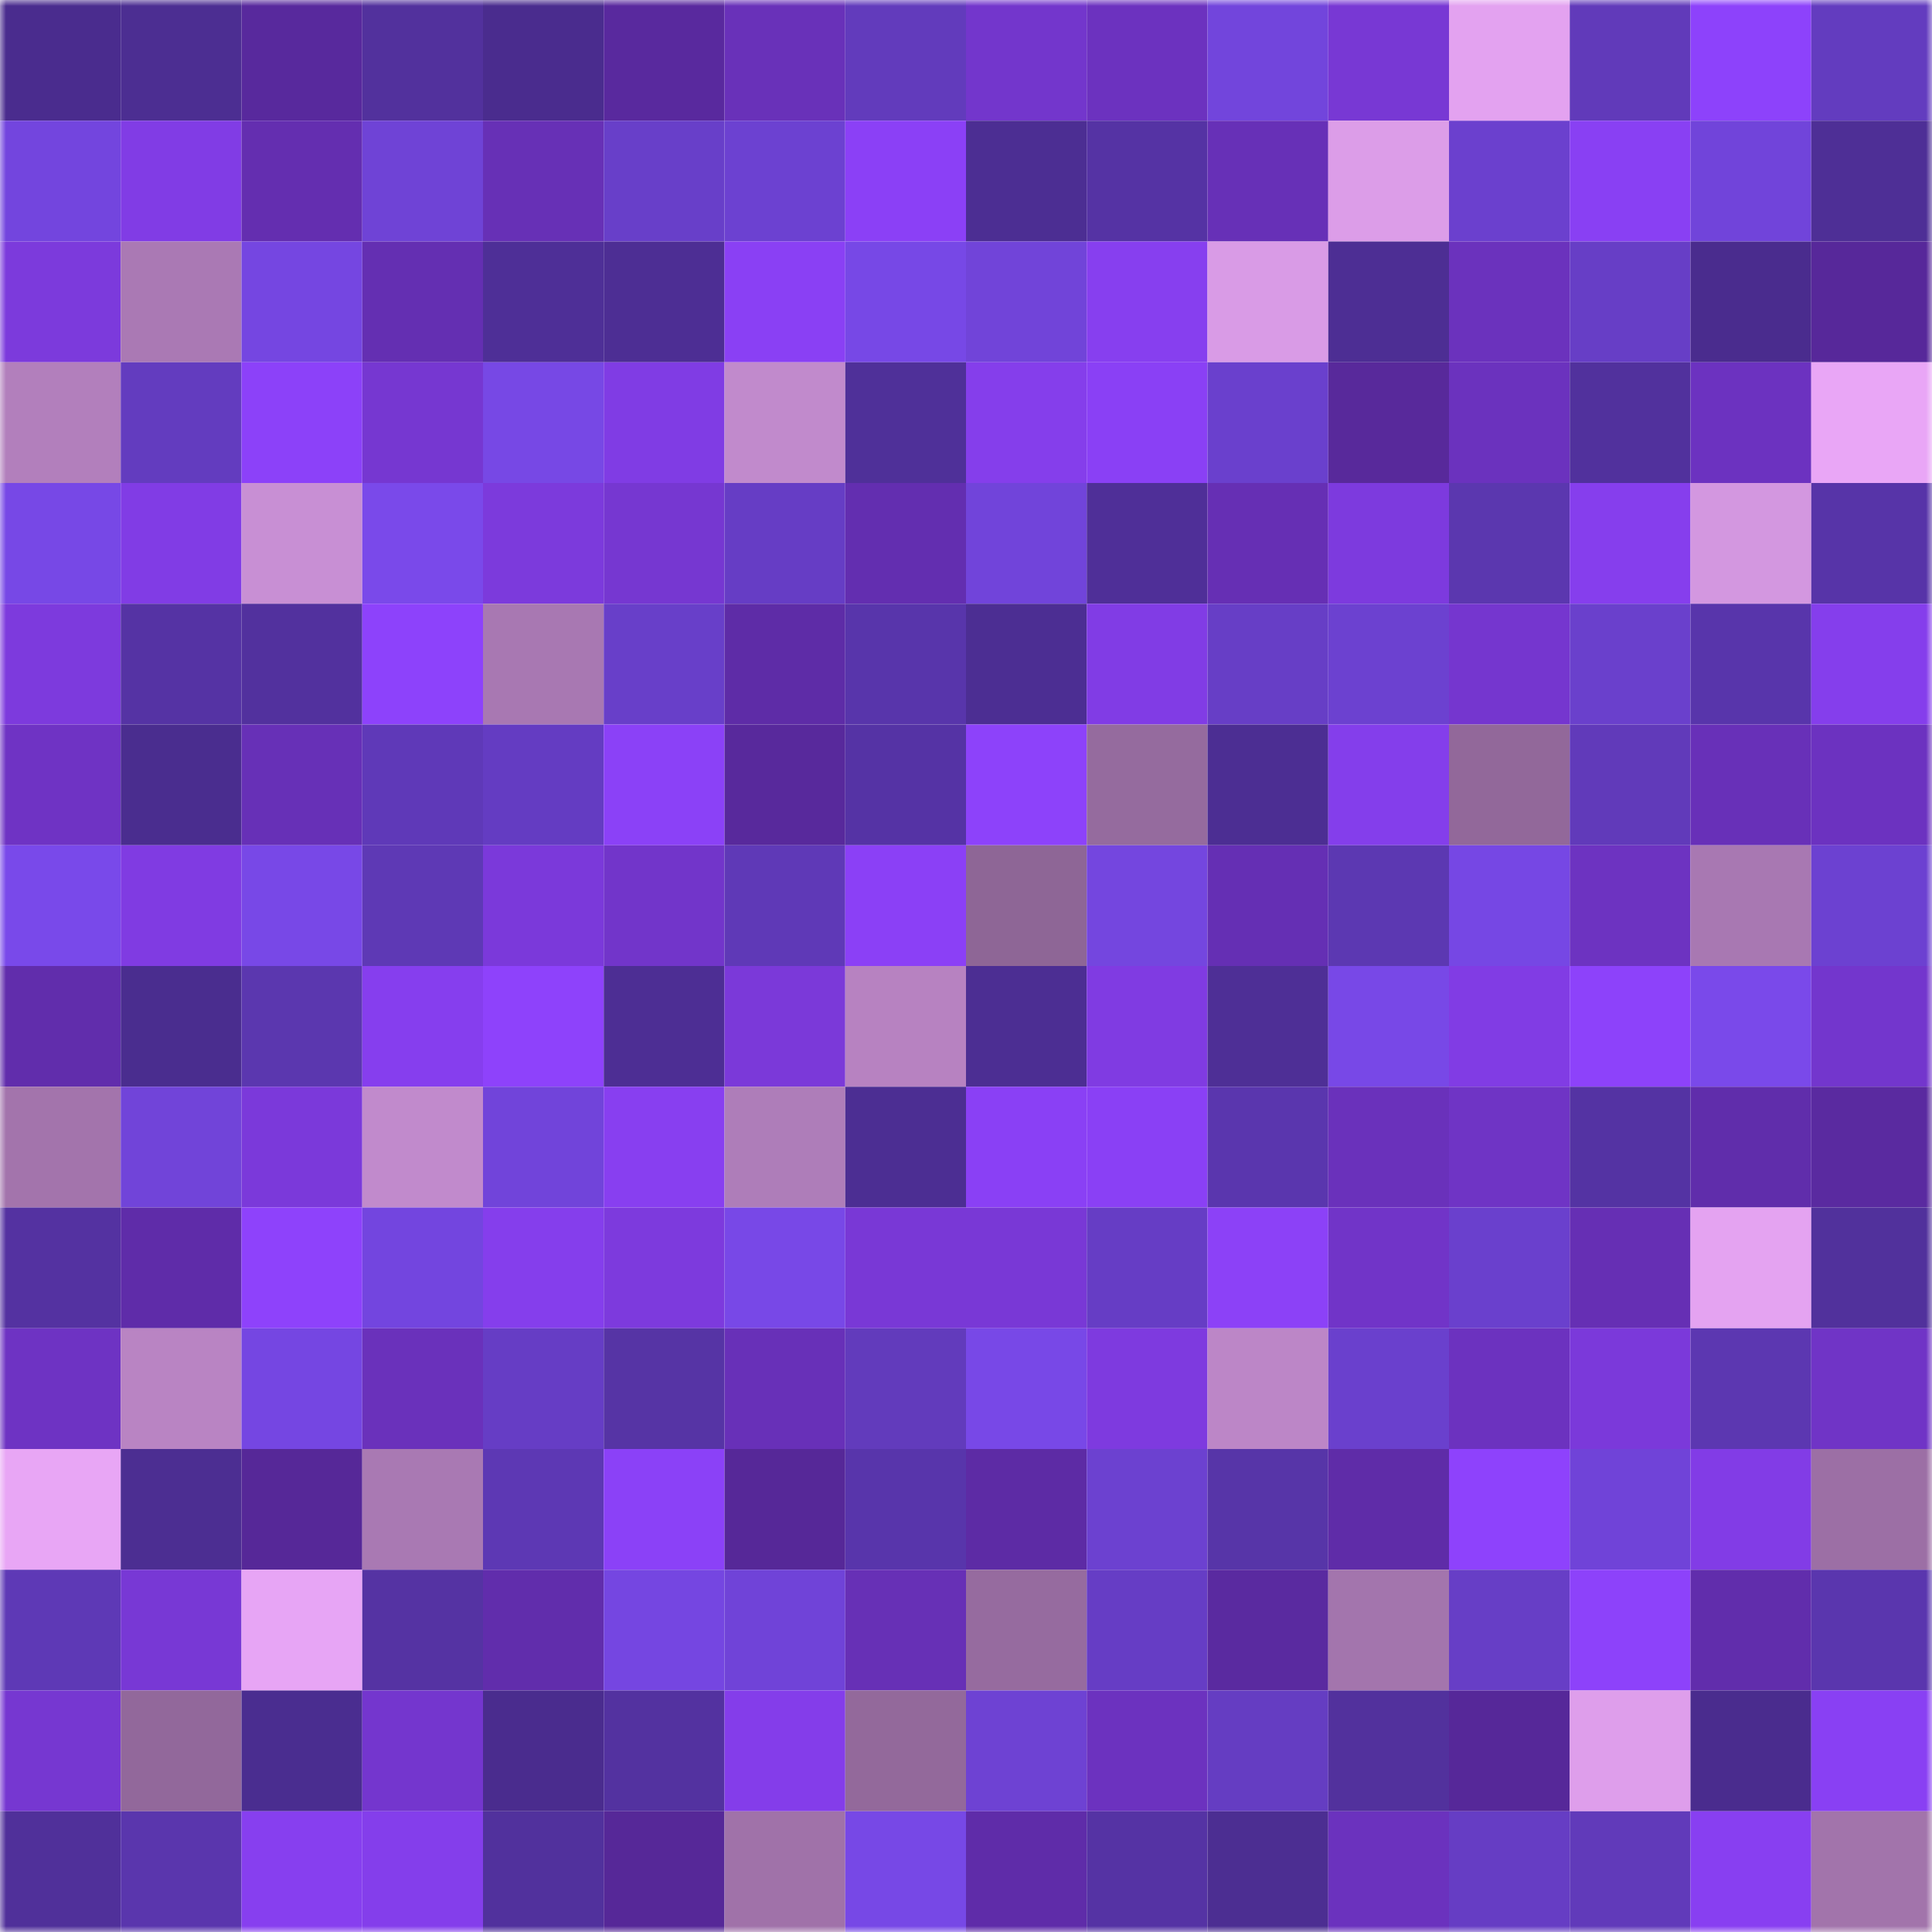 <svg viewBox="0 0 160 160" fill="none" role="img" xmlns="http://www.w3.org/2000/svg" width="240" height="240" name="farcaster%2Cwarik"><mask id="225802015" mask-type="alpha" maskUnits="userSpaceOnUse" x="0" y="0" width="160" height="160"><rect width="160" height="160" fill="#FFFFFF"></rect></mask><g mask="url(#225802015)"><rect x="0" y="0" width="10" height="10" fill="#4a2c8e"></rect><rect x="10" y="0" width="10" height="10" fill="#4c2e92"></rect><rect x="20" y="0" width="10" height="10" fill="#58299d"></rect><rect x="30" y="0" width="10" height="10" fill="#52319d"></rect><rect x="40" y="0" width="10" height="10" fill="#4a2c8e"></rect><rect x="50" y="0" width="10" height="10" fill="#59299e"></rect><rect x="60" y="0" width="10" height="10" fill="#6931b9"></rect><rect x="70" y="0" width="10" height="10" fill="#623bbc"></rect><rect x="80" y="0" width="10" height="10" fill="#7336cc"></rect><rect x="90" y="0" width="10" height="10" fill="#6c32bf"></rect><rect x="100" y="0" width="10" height="10" fill="#7245dc"></rect><rect x="110" y="0" width="10" height="10" fill="#7838d4"></rect><rect x="120" y="0" width="10" height="10" fill="#e3a2f0"></rect><rect x="130" y="0" width="10" height="10" fill="#613aba"></rect><rect x="140" y="0" width="10" height="10" fill="#8d42fb"></rect><rect x="150" y="0" width="10" height="10" fill="#633cbf"></rect><rect x="0" y="10" width="10" height="10" fill="#7345de"></rect><rect x="10" y="10" width="10" height="10" fill="#813ce5"></rect><rect x="20" y="10" width="10" height="10" fill="#642eb0"></rect><rect x="30" y="10" width="10" height="10" fill="#6f43d6"></rect><rect x="40" y="10" width="10" height="10" fill="#6730b6"></rect><rect x="50" y="10" width="10" height="10" fill="#683fc9"></rect><rect x="60" y="10" width="10" height="10" fill="#6c41d1"></rect><rect x="70" y="10" width="10" height="10" fill="#8b40f6"></rect><rect x="80" y="10" width="10" height="10" fill="#4c2e93"></rect><rect x="90" y="10" width="10" height="10" fill="#5533a4"></rect><rect x="100" y="10" width="10" height="10" fill="#6730b7"></rect><rect x="110" y="10" width="10" height="10" fill="#dc9de8"></rect><rect x="120" y="10" width="10" height="10" fill="#6b40ce"></rect><rect x="130" y="10" width="10" height="10" fill="#8940f3"></rect><rect x="140" y="10" width="10" height="10" fill="#7144da"></rect><rect x="150" y="10" width="10" height="10" fill="#4e2f96"></rect><rect x="0" y="20" width="10" height="10" fill="#7c3adc"></rect><rect x="10" y="20" width="10" height="10" fill="#aa79b4"></rect><rect x="20" y="20" width="10" height="10" fill="#7546e1"></rect><rect x="30" y="20" width="10" height="10" fill="#642fb2"></rect><rect x="40" y="20" width="10" height="10" fill="#4e2f97"></rect><rect x="50" y="20" width="10" height="10" fill="#4d2e94"></rect><rect x="60" y="20" width="10" height="10" fill="#8a40f4"></rect><rect x="70" y="20" width="10" height="10" fill="#7748e6"></rect><rect x="80" y="20" width="10" height="10" fill="#7144d9"></rect><rect x="90" y="20" width="10" height="10" fill="#873fef"></rect><rect x="100" y="20" width="10" height="10" fill="#d99be6"></rect><rect x="110" y="20" width="10" height="10" fill="#4d2e94"></rect><rect x="120" y="20" width="10" height="10" fill="#6b32bd"></rect><rect x="130" y="20" width="10" height="10" fill="#673ec6"></rect><rect x="140" y="20" width="10" height="10" fill="#4a2c8e"></rect><rect x="150" y="20" width="10" height="10" fill="#57289a"></rect><rect x="0" y="30" width="10" height="10" fill="#b27fbc"></rect><rect x="10" y="30" width="10" height="10" fill="#633cbf"></rect><rect x="20" y="30" width="10" height="10" fill="#8c41f9"></rect><rect x="30" y="30" width="10" height="10" fill="#7637d1"></rect><rect x="40" y="30" width="10" height="10" fill="#7748e5"></rect><rect x="50" y="30" width="10" height="10" fill="#803ce4"></rect><rect x="60" y="30" width="10" height="10" fill="#c18acc"></rect><rect x="70" y="30" width="10" height="10" fill="#4f3099"></rect><rect x="80" y="30" width="10" height="10" fill="#853eeb"></rect><rect x="90" y="30" width="10" height="10" fill="#8a40f5"></rect><rect x="100" y="30" width="10" height="10" fill="#6a40cd"></rect><rect x="110" y="30" width="10" height="10" fill="#58299b"></rect><rect x="120" y="30" width="10" height="10" fill="#6b32be"></rect><rect x="130" y="30" width="10" height="10" fill="#51319d"></rect><rect x="140" y="30" width="10" height="10" fill="#6c32c0"></rect><rect x="150" y="30" width="10" height="10" fill="#e9a6f6"></rect><rect x="0" y="40" width="10" height="10" fill="#7748e6"></rect><rect x="10" y="40" width="10" height="10" fill="#813ce5"></rect><rect x="20" y="40" width="10" height="10" fill="#c88fd4"></rect><rect x="30" y="40" width="10" height="10" fill="#7a49ea"></rect><rect x="40" y="40" width="10" height="10" fill="#7c3adc"></rect><rect x="50" y="40" width="10" height="10" fill="#7637d1"></rect><rect x="60" y="40" width="10" height="10" fill="#663dc5"></rect><rect x="70" y="40" width="10" height="10" fill="#632eb0"></rect><rect x="80" y="40" width="10" height="10" fill="#7144da"></rect><rect x="90" y="40" width="10" height="10" fill="#4f2f98"></rect><rect x="100" y="40" width="10" height="10" fill="#662fb4"></rect><rect x="110" y="40" width="10" height="10" fill="#7d3ade"></rect><rect x="120" y="40" width="10" height="10" fill="#5b37af"></rect><rect x="130" y="40" width="10" height="10" fill="#863eed"></rect><rect x="140" y="40" width="10" height="10" fill="#d397e0"></rect><rect x="150" y="40" width="10" height="10" fill="#5734a8"></rect><rect x="0" y="50" width="10" height="10" fill="#7d3add"></rect><rect x="10" y="50" width="10" height="10" fill="#5533a4"></rect><rect x="20" y="50" width="10" height="10" fill="#52319e"></rect><rect x="30" y="50" width="10" height="10" fill="#8d42fb"></rect><rect x="40" y="50" width="10" height="10" fill="#a878b2"></rect><rect x="50" y="50" width="10" height="10" fill="#683fc9"></rect><rect x="60" y="50" width="10" height="10" fill="#5e2ca7"></rect><rect x="70" y="50" width="10" height="10" fill="#5835ab"></rect><rect x="80" y="50" width="10" height="10" fill="#4c2e93"></rect><rect x="90" y="50" width="10" height="10" fill="#813ce5"></rect><rect x="100" y="50" width="10" height="10" fill="#673ec6"></rect><rect x="110" y="50" width="10" height="10" fill="#6c41d0"></rect><rect x="120" y="50" width="10" height="10" fill="#7536cf"></rect><rect x="130" y="50" width="10" height="10" fill="#6a40cc"></rect><rect x="140" y="50" width="10" height="10" fill="#5835ab"></rect><rect x="150" y="50" width="10" height="10" fill="#853eec"></rect><rect x="0" y="60" width="10" height="10" fill="#6f33c4"></rect><rect x="10" y="60" width="10" height="10" fill="#4a2d8f"></rect><rect x="20" y="60" width="10" height="10" fill="#6730b7"></rect><rect x="30" y="60" width="10" height="10" fill="#5f39b8"></rect><rect x="40" y="60" width="10" height="10" fill="#643cc2"></rect><rect x="50" y="60" width="10" height="10" fill="#8b41f7"></rect><rect x="60" y="60" width="10" height="10" fill="#58299c"></rect><rect x="70" y="60" width="10" height="10" fill="#5533a5"></rect><rect x="80" y="60" width="10" height="10" fill="#8d42fa"></rect><rect x="90" y="60" width="10" height="10" fill="#956b9e"></rect><rect x="100" y="60" width="10" height="10" fill="#4c2e93"></rect><rect x="110" y="60" width="10" height="10" fill="#843eeb"></rect><rect x="120" y="60" width="10" height="10" fill="#92689a"></rect><rect x="130" y="60" width="10" height="10" fill="#613aba"></rect><rect x="140" y="60" width="10" height="10" fill="#6830b8"></rect><rect x="150" y="60" width="10" height="10" fill="#6c32c0"></rect><rect x="0" y="70" width="10" height="10" fill="#7949ea"></rect><rect x="10" y="70" width="10" height="10" fill="#803be2"></rect><rect x="20" y="70" width="10" height="10" fill="#7848e7"></rect><rect x="30" y="70" width="10" height="10" fill="#5e39b5"></rect><rect x="40" y="70" width="10" height="10" fill="#7b39da"></rect><rect x="50" y="70" width="10" height="10" fill="#7235ca"></rect><rect x="60" y="70" width="10" height="10" fill="#5f39b7"></rect><rect x="70" y="70" width="10" height="10" fill="#8b40f6"></rect><rect x="80" y="70" width="10" height="10" fill="#8e6696"></rect><rect x="90" y="70" width="10" height="10" fill="#7446df"></rect><rect x="100" y="70" width="10" height="10" fill="#652fb4"></rect><rect x="110" y="70" width="10" height="10" fill="#5c38b2"></rect><rect x="120" y="70" width="10" height="10" fill="#7647e4"></rect><rect x="130" y="70" width="10" height="10" fill="#6d33c1"></rect><rect x="140" y="70" width="10" height="10" fill="#a878b2"></rect><rect x="150" y="70" width="10" height="10" fill="#6c41d1"></rect><rect x="0" y="80" width="10" height="10" fill="#612dac"></rect><rect x="10" y="80" width="10" height="10" fill="#4a2d8f"></rect><rect x="20" y="80" width="10" height="10" fill="#5b37af"></rect><rect x="30" y="80" width="10" height="10" fill="#863eee"></rect><rect x="40" y="80" width="10" height="10" fill="#8e42fb"></rect><rect x="50" y="80" width="10" height="10" fill="#4d2e94"></rect><rect x="60" y="80" width="10" height="10" fill="#7b39d9"></rect><rect x="70" y="80" width="10" height="10" fill="#b782c1"></rect><rect x="80" y="80" width="10" height="10" fill="#4c2e93"></rect><rect x="90" y="80" width="10" height="10" fill="#803be2"></rect><rect x="100" y="80" width="10" height="10" fill="#4e2f96"></rect><rect x="110" y="80" width="10" height="10" fill="#7848e7"></rect><rect x="120" y="80" width="10" height="10" fill="#813ce4"></rect><rect x="130" y="80" width="10" height="10" fill="#8d42fa"></rect><rect x="140" y="80" width="10" height="10" fill="#7a49ea"></rect><rect x="150" y="80" width="10" height="10" fill="#7336cd"></rect><rect x="0" y="90" width="10" height="10" fill="#a374ac"></rect><rect x="10" y="90" width="10" height="10" fill="#7144d9"></rect><rect x="20" y="90" width="10" height="10" fill="#7b39da"></rect><rect x="30" y="90" width="10" height="10" fill="#c18acc"></rect><rect x="40" y="90" width="10" height="10" fill="#7144da"></rect><rect x="50" y="90" width="10" height="10" fill="#883ff0"></rect><rect x="60" y="90" width="10" height="10" fill="#ae7db9"></rect><rect x="70" y="90" width="10" height="10" fill="#4c2e93"></rect><rect x="80" y="90" width="10" height="10" fill="#8a40f5"></rect><rect x="90" y="90" width="10" height="10" fill="#8a40f5"></rect><rect x="100" y="90" width="10" height="10" fill="#5a36ae"></rect><rect x="110" y="90" width="10" height="10" fill="#6a31bb"></rect><rect x="120" y="90" width="10" height="10" fill="#6f34c5"></rect><rect x="130" y="90" width="10" height="10" fill="#5433a3"></rect><rect x="140" y="90" width="10" height="10" fill="#602dab"></rect><rect x="150" y="90" width="10" height="10" fill="#5a2aa0"></rect><rect x="0" y="100" width="10" height="10" fill="#5432a1"></rect><rect x="10" y="100" width="10" height="10" fill="#5f2ca9"></rect><rect x="20" y="100" width="10" height="10" fill="#8e42fb"></rect><rect x="30" y="100" width="10" height="10" fill="#7345df"></rect><rect x="40" y="100" width="10" height="10" fill="#853eec"></rect><rect x="50" y="100" width="10" height="10" fill="#7d3add"></rect><rect x="60" y="100" width="10" height="10" fill="#7848e7"></rect><rect x="70" y="100" width="10" height="10" fill="#7938d6"></rect><rect x="80" y="100" width="10" height="10" fill="#7938d6"></rect><rect x="90" y="100" width="10" height="10" fill="#663dc5"></rect><rect x="100" y="100" width="10" height="10" fill="#8c41f7"></rect><rect x="110" y="100" width="10" height="10" fill="#7134c8"></rect><rect x="120" y="100" width="10" height="10" fill="#6a40cd"></rect><rect x="130" y="100" width="10" height="10" fill="#662fb4"></rect><rect x="140" y="100" width="10" height="10" fill="#e4a3f1"></rect><rect x="150" y="100" width="10" height="10" fill="#51319c"></rect><rect x="0" y="110" width="10" height="10" fill="#6e33c3"></rect><rect x="10" y="110" width="10" height="10" fill="#b984c3"></rect><rect x="20" y="110" width="10" height="10" fill="#7546e2"></rect><rect x="30" y="110" width="10" height="10" fill="#6a31bb"></rect><rect x="40" y="110" width="10" height="10" fill="#663dc5"></rect><rect x="50" y="110" width="10" height="10" fill="#5634a5"></rect><rect x="60" y="110" width="10" height="10" fill="#6830b8"></rect><rect x="70" y="110" width="10" height="10" fill="#623bbc"></rect><rect x="80" y="110" width="10" height="10" fill="#7848e7"></rect><rect x="90" y="110" width="10" height="10" fill="#7e3adf"></rect><rect x="100" y="110" width="10" height="10" fill="#bc86c7"></rect><rect x="110" y="110" width="10" height="10" fill="#6a40cd"></rect><rect x="120" y="110" width="10" height="10" fill="#6c32bf"></rect><rect x="130" y="110" width="10" height="10" fill="#7b39da"></rect><rect x="140" y="110" width="10" height="10" fill="#5c37b1"></rect><rect x="150" y="110" width="10" height="10" fill="#7034c6"></rect><rect x="0" y="120" width="10" height="10" fill="#e8a6f5"></rect><rect x="10" y="120" width="10" height="10" fill="#4c2e92"></rect><rect x="20" y="120" width="10" height="10" fill="#562898"></rect><rect x="30" y="120" width="10" height="10" fill="#a979b3"></rect><rect x="40" y="120" width="10" height="10" fill="#5d38b4"></rect><rect x="50" y="120" width="10" height="10" fill="#8b41f7"></rect><rect x="60" y="120" width="10" height="10" fill="#562898"></rect><rect x="70" y="120" width="10" height="10" fill="#5835ab"></rect><rect x="80" y="120" width="10" height="10" fill="#5d2ba5"></rect><rect x="90" y="120" width="10" height="10" fill="#6c41d0"></rect><rect x="100" y="120" width="10" height="10" fill="#5735a8"></rect><rect x="110" y="120" width="10" height="10" fill="#5f2ca8"></rect><rect x="120" y="120" width="10" height="10" fill="#8e42fc"></rect><rect x="130" y="120" width="10" height="10" fill="#7043d8"></rect><rect x="140" y="120" width="10" height="10" fill="#823ce6"></rect><rect x="150" y="120" width="10" height="10" fill="#9c6fa5"></rect><rect x="0" y="130" width="10" height="10" fill="#5e39b6"></rect><rect x="10" y="130" width="10" height="10" fill="#7838d5"></rect><rect x="20" y="130" width="10" height="10" fill="#e7a5f5"></rect><rect x="30" y="130" width="10" height="10" fill="#5533a3"></rect><rect x="40" y="130" width="10" height="10" fill="#612dac"></rect><rect x="50" y="130" width="10" height="10" fill="#7546e1"></rect><rect x="60" y="130" width="10" height="10" fill="#7043d8"></rect><rect x="70" y="130" width="10" height="10" fill="#6730b6"></rect><rect x="80" y="130" width="10" height="10" fill="#966b9f"></rect><rect x="90" y="130" width="10" height="10" fill="#663dc5"></rect><rect x="100" y="130" width="10" height="10" fill="#5a2aa0"></rect><rect x="110" y="130" width="10" height="10" fill="#a375ad"></rect><rect x="120" y="130" width="10" height="10" fill="#673ec6"></rect><rect x="130" y="130" width="10" height="10" fill="#8d42fa"></rect><rect x="140" y="130" width="10" height="10" fill="#612dac"></rect><rect x="150" y="130" width="10" height="10" fill="#5a36ae"></rect><rect x="0" y="140" width="10" height="10" fill="#7637d1"></rect><rect x="10" y="140" width="10" height="10" fill="#92689b"></rect><rect x="20" y="140" width="10" height="10" fill="#4a2d90"></rect><rect x="30" y="140" width="10" height="10" fill="#7436ce"></rect><rect x="40" y="140" width="10" height="10" fill="#4a2c8e"></rect><rect x="50" y="140" width="10" height="10" fill="#5332a0"></rect><rect x="60" y="140" width="10" height="10" fill="#843dea"></rect><rect x="70" y="140" width="10" height="10" fill="#93699b"></rect><rect x="80" y="140" width="10" height="10" fill="#6e42d3"></rect><rect x="90" y="140" width="10" height="10" fill="#6c32bf"></rect><rect x="100" y="140" width="10" height="10" fill="#653dc2"></rect><rect x="110" y="140" width="10" height="10" fill="#52319d"></rect><rect x="120" y="140" width="10" height="10" fill="#562899"></rect><rect x="130" y="140" width="10" height="10" fill="#de9eeb"></rect><rect x="140" y="140" width="10" height="10" fill="#4a2c8e"></rect><rect x="150" y="140" width="10" height="10" fill="#8940f3"></rect><rect x="0" y="150" width="10" height="10" fill="#50309a"></rect><rect x="10" y="150" width="10" height="10" fill="#5a36ad"></rect><rect x="20" y="150" width="10" height="10" fill="#873fef"></rect><rect x="30" y="150" width="10" height="10" fill="#843eeb"></rect><rect x="40" y="150" width="10" height="10" fill="#51319d"></rect><rect x="50" y="150" width="10" height="10" fill="#562898"></rect><rect x="60" y="150" width="10" height="10" fill="#a072a9"></rect><rect x="70" y="150" width="10" height="10" fill="#7748e6"></rect><rect x="80" y="150" width="10" height="10" fill="#5f2ca9"></rect><rect x="90" y="150" width="10" height="10" fill="#5533a4"></rect><rect x="100" y="150" width="10" height="10" fill="#4c2e92"></rect><rect x="110" y="150" width="10" height="10" fill="#6b32be"></rect><rect x="120" y="150" width="10" height="10" fill="#663dc4"></rect><rect x="130" y="150" width="10" height="10" fill="#613aba"></rect><rect x="140" y="150" width="10" height="10" fill="#883ff1"></rect><rect x="150" y="150" width="10" height="10" fill="#a274ab"></rect></g></svg>